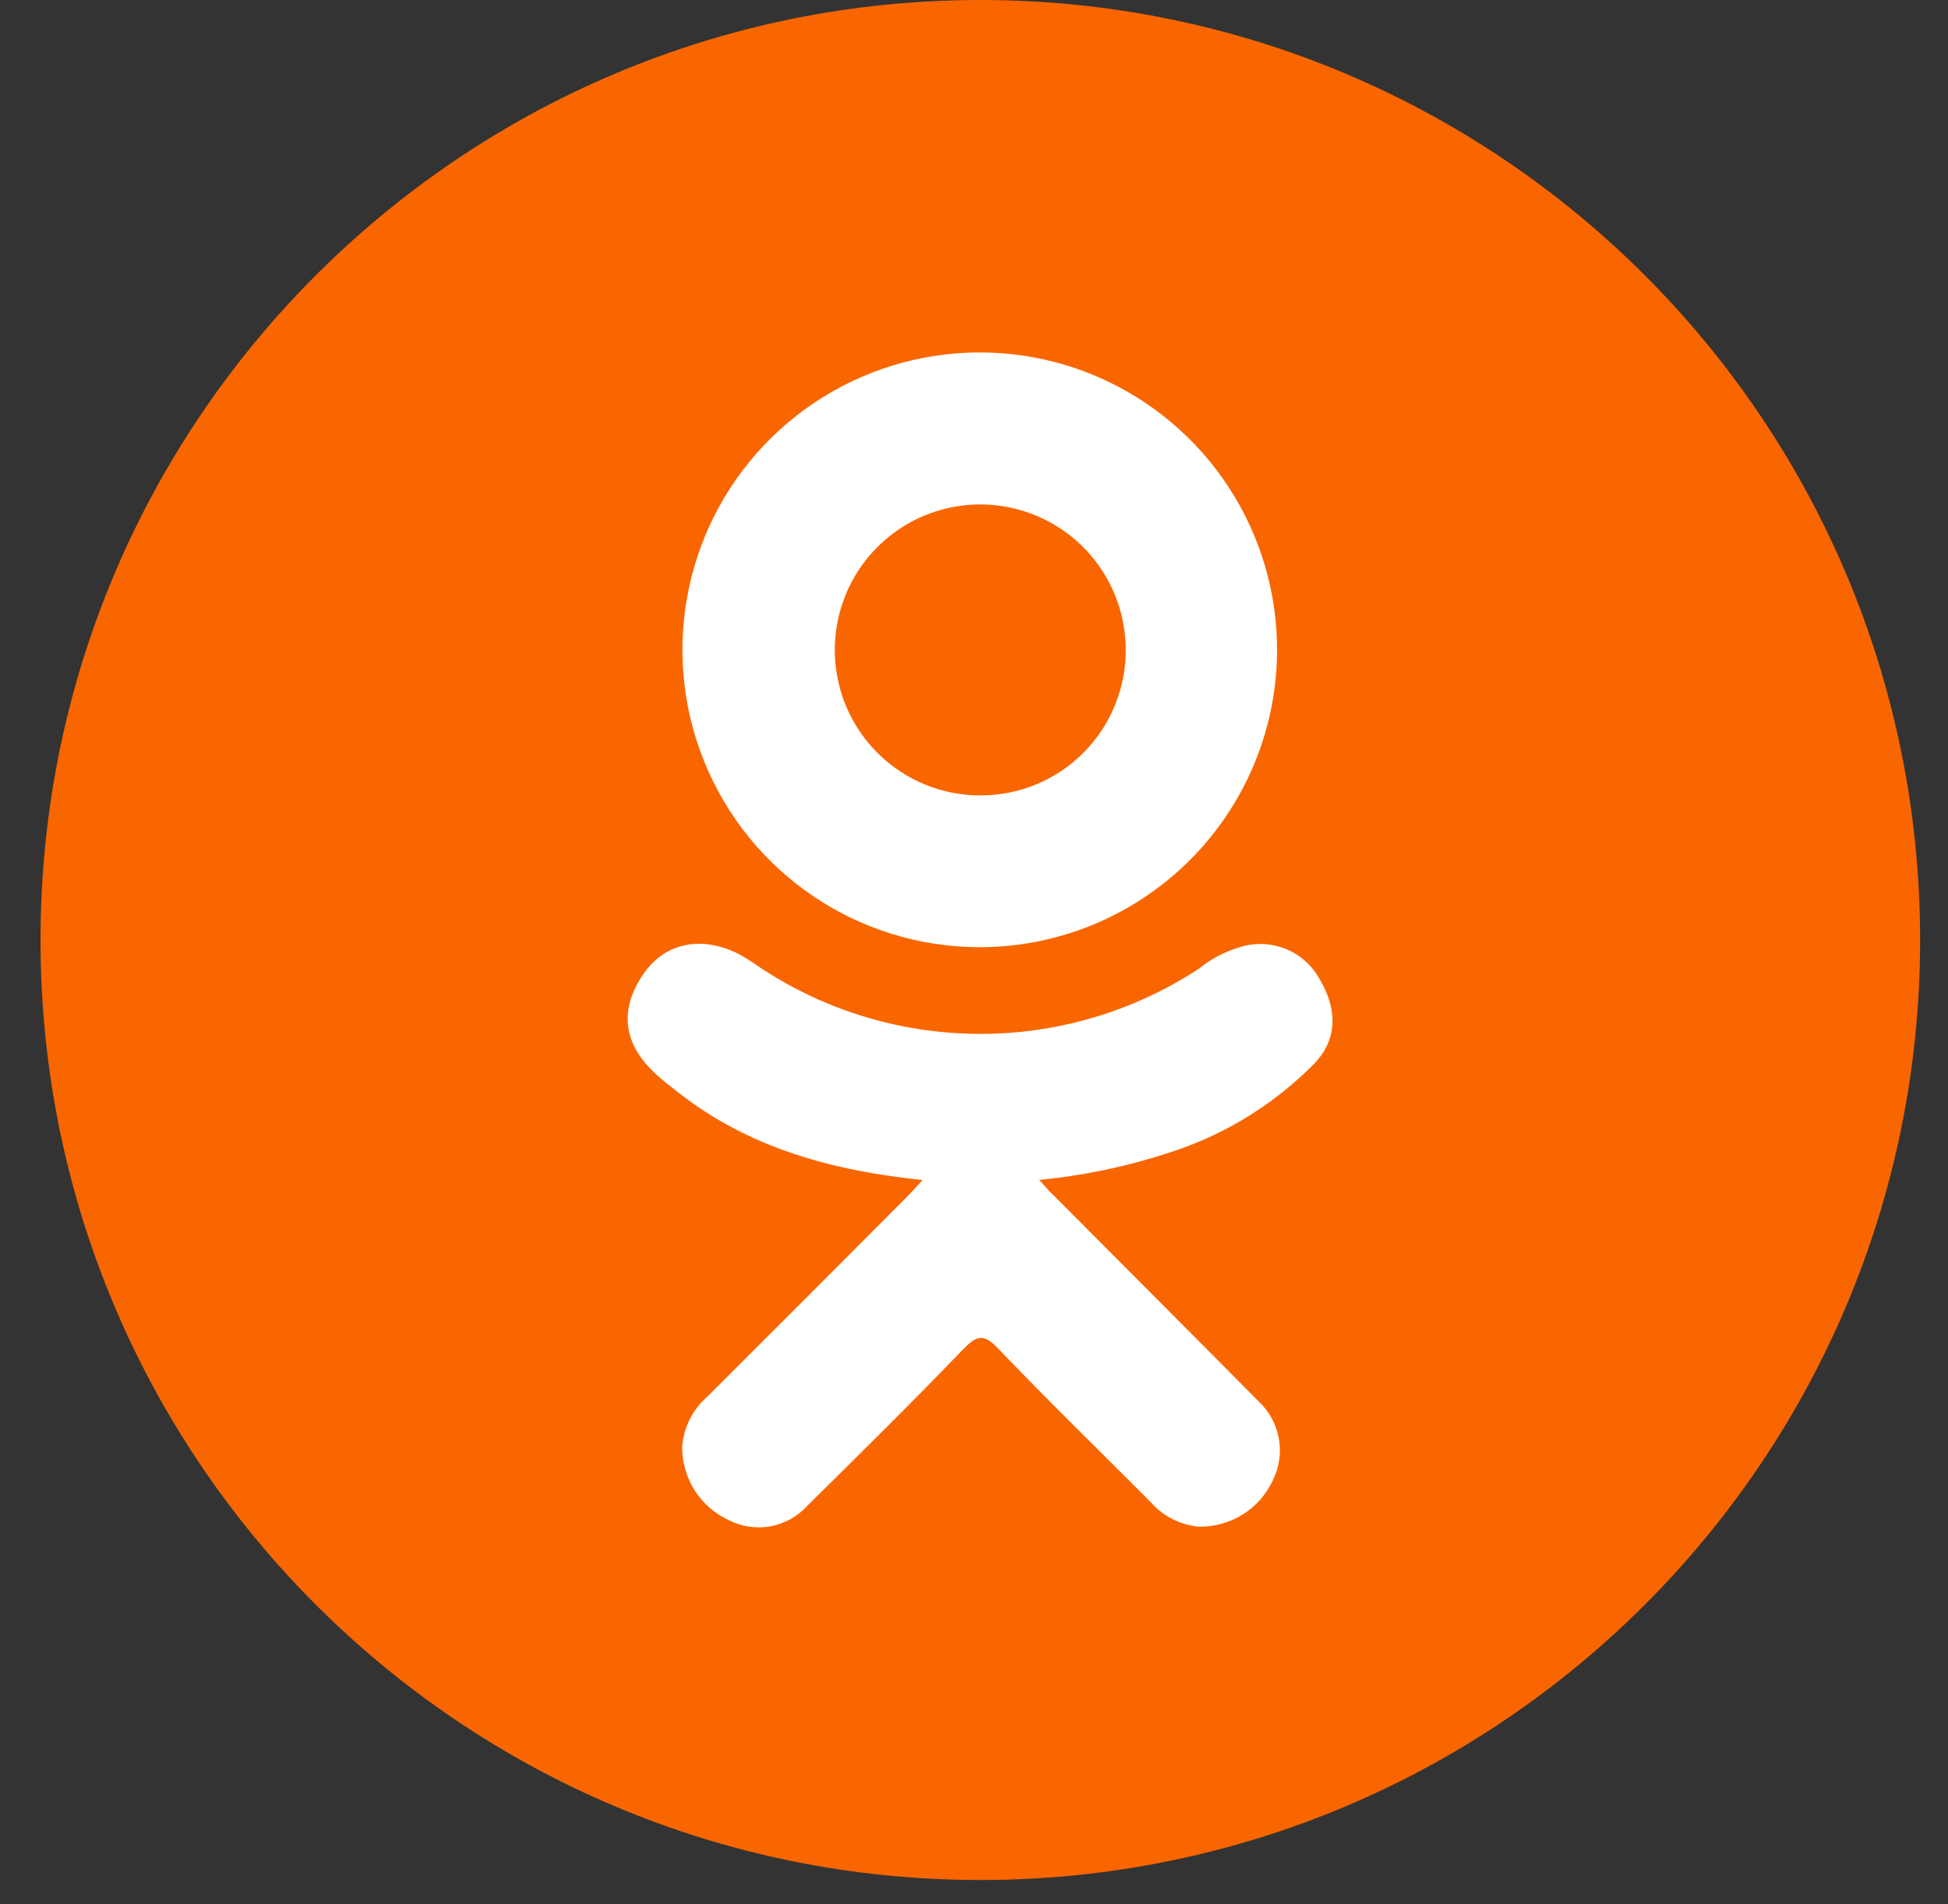 <svg width="44" height="43" viewBox="0 0 44 43" fill="none" xmlns="http://www.w3.org/2000/svg">
<rect x="0" y="0" width="44" height="43" fill="#333333" stroke="none"/>
<path d="M22.143 42.455C33.866 42.455 43.37 32.951 43.37 21.228C43.37 9.504 33.866 0 22.143 0C10.419 0 0.915 9.504 0.915 21.228C0.915 32.951 10.419 42.455 22.143 42.455Z" fill="#F96600"/>
<path d="M20.839 26.648C18.782 26.433 16.927 25.924 15.339 24.684C15.142 24.53 14.939 24.38 14.758 24.201C14.063 23.533 13.993 22.769 14.543 21.982C15.014 21.307 15.802 21.126 16.625 21.514C16.783 21.594 16.935 21.686 17.078 21.789C18.549 22.789 20.283 23.331 22.062 23.347C23.84 23.364 25.583 22.854 27.072 21.881C27.357 21.65 27.685 21.48 28.037 21.379C28.365 21.282 28.715 21.299 29.032 21.425C29.35 21.551 29.615 21.781 29.786 22.076C30.22 22.785 30.215 23.475 29.68 24.025C28.859 24.856 27.867 25.497 26.773 25.904C25.708 26.287 24.6 26.536 23.473 26.645C23.642 26.831 23.715 26.92 23.83 27.026C25.357 28.563 26.891 30.092 28.413 31.631C28.656 31.852 28.82 32.145 28.882 32.467C28.944 32.788 28.9 33.122 28.756 33.416C28.61 33.739 28.372 34.012 28.071 34.2C27.771 34.388 27.422 34.484 27.067 34.475C26.653 34.434 26.269 34.238 25.994 33.925C24.841 32.765 23.666 31.626 22.537 30.444C22.209 30.102 22.055 30.167 21.761 30.464C20.6 31.67 19.421 32.835 18.236 34.002C18.017 34.246 17.722 34.41 17.399 34.468C17.076 34.526 16.742 34.475 16.451 34.323C16.136 34.176 15.87 33.941 15.685 33.646C15.5 33.351 15.404 33.009 15.409 32.661C15.444 32.231 15.645 31.831 15.969 31.547C17.484 30.037 18.994 28.526 20.499 27.014C20.6 26.91 20.697 26.802 20.839 26.648Z" fill="white"/>
<path d="M22.09 21.39C20.76 21.382 19.462 20.98 18.361 20.233C17.26 19.487 16.406 18.43 15.906 17.197C15.406 15.964 15.284 14.611 15.555 13.309C15.825 12.006 16.476 10.813 17.426 9.882C18.375 8.95 19.58 8.321 20.887 8.075C22.195 7.829 23.545 7.976 24.769 8.499C25.992 9.022 27.032 9.896 27.758 11.011C28.484 12.126 28.862 13.431 28.845 14.761C28.821 16.534 28.097 18.225 26.832 19.466C25.567 20.708 23.863 21.399 22.09 21.39ZM25.427 14.667C25.425 14.017 25.23 13.382 24.867 12.843C24.504 12.303 23.989 11.884 23.387 11.637C22.786 11.39 22.124 11.328 21.487 11.457C20.85 11.587 20.266 11.902 19.808 12.364C19.35 12.826 19.04 13.413 18.916 14.051C18.792 14.69 18.86 15.35 19.112 15.95C19.364 16.549 19.788 17.061 20.331 17.419C20.874 17.777 21.51 17.966 22.16 17.962C22.592 17.961 23.018 17.875 23.416 17.709C23.814 17.543 24.175 17.3 24.478 16.993C24.782 16.687 25.022 16.324 25.184 15.925C25.347 15.526 25.43 15.098 25.427 14.667Z" fill="white"/>
</svg>
